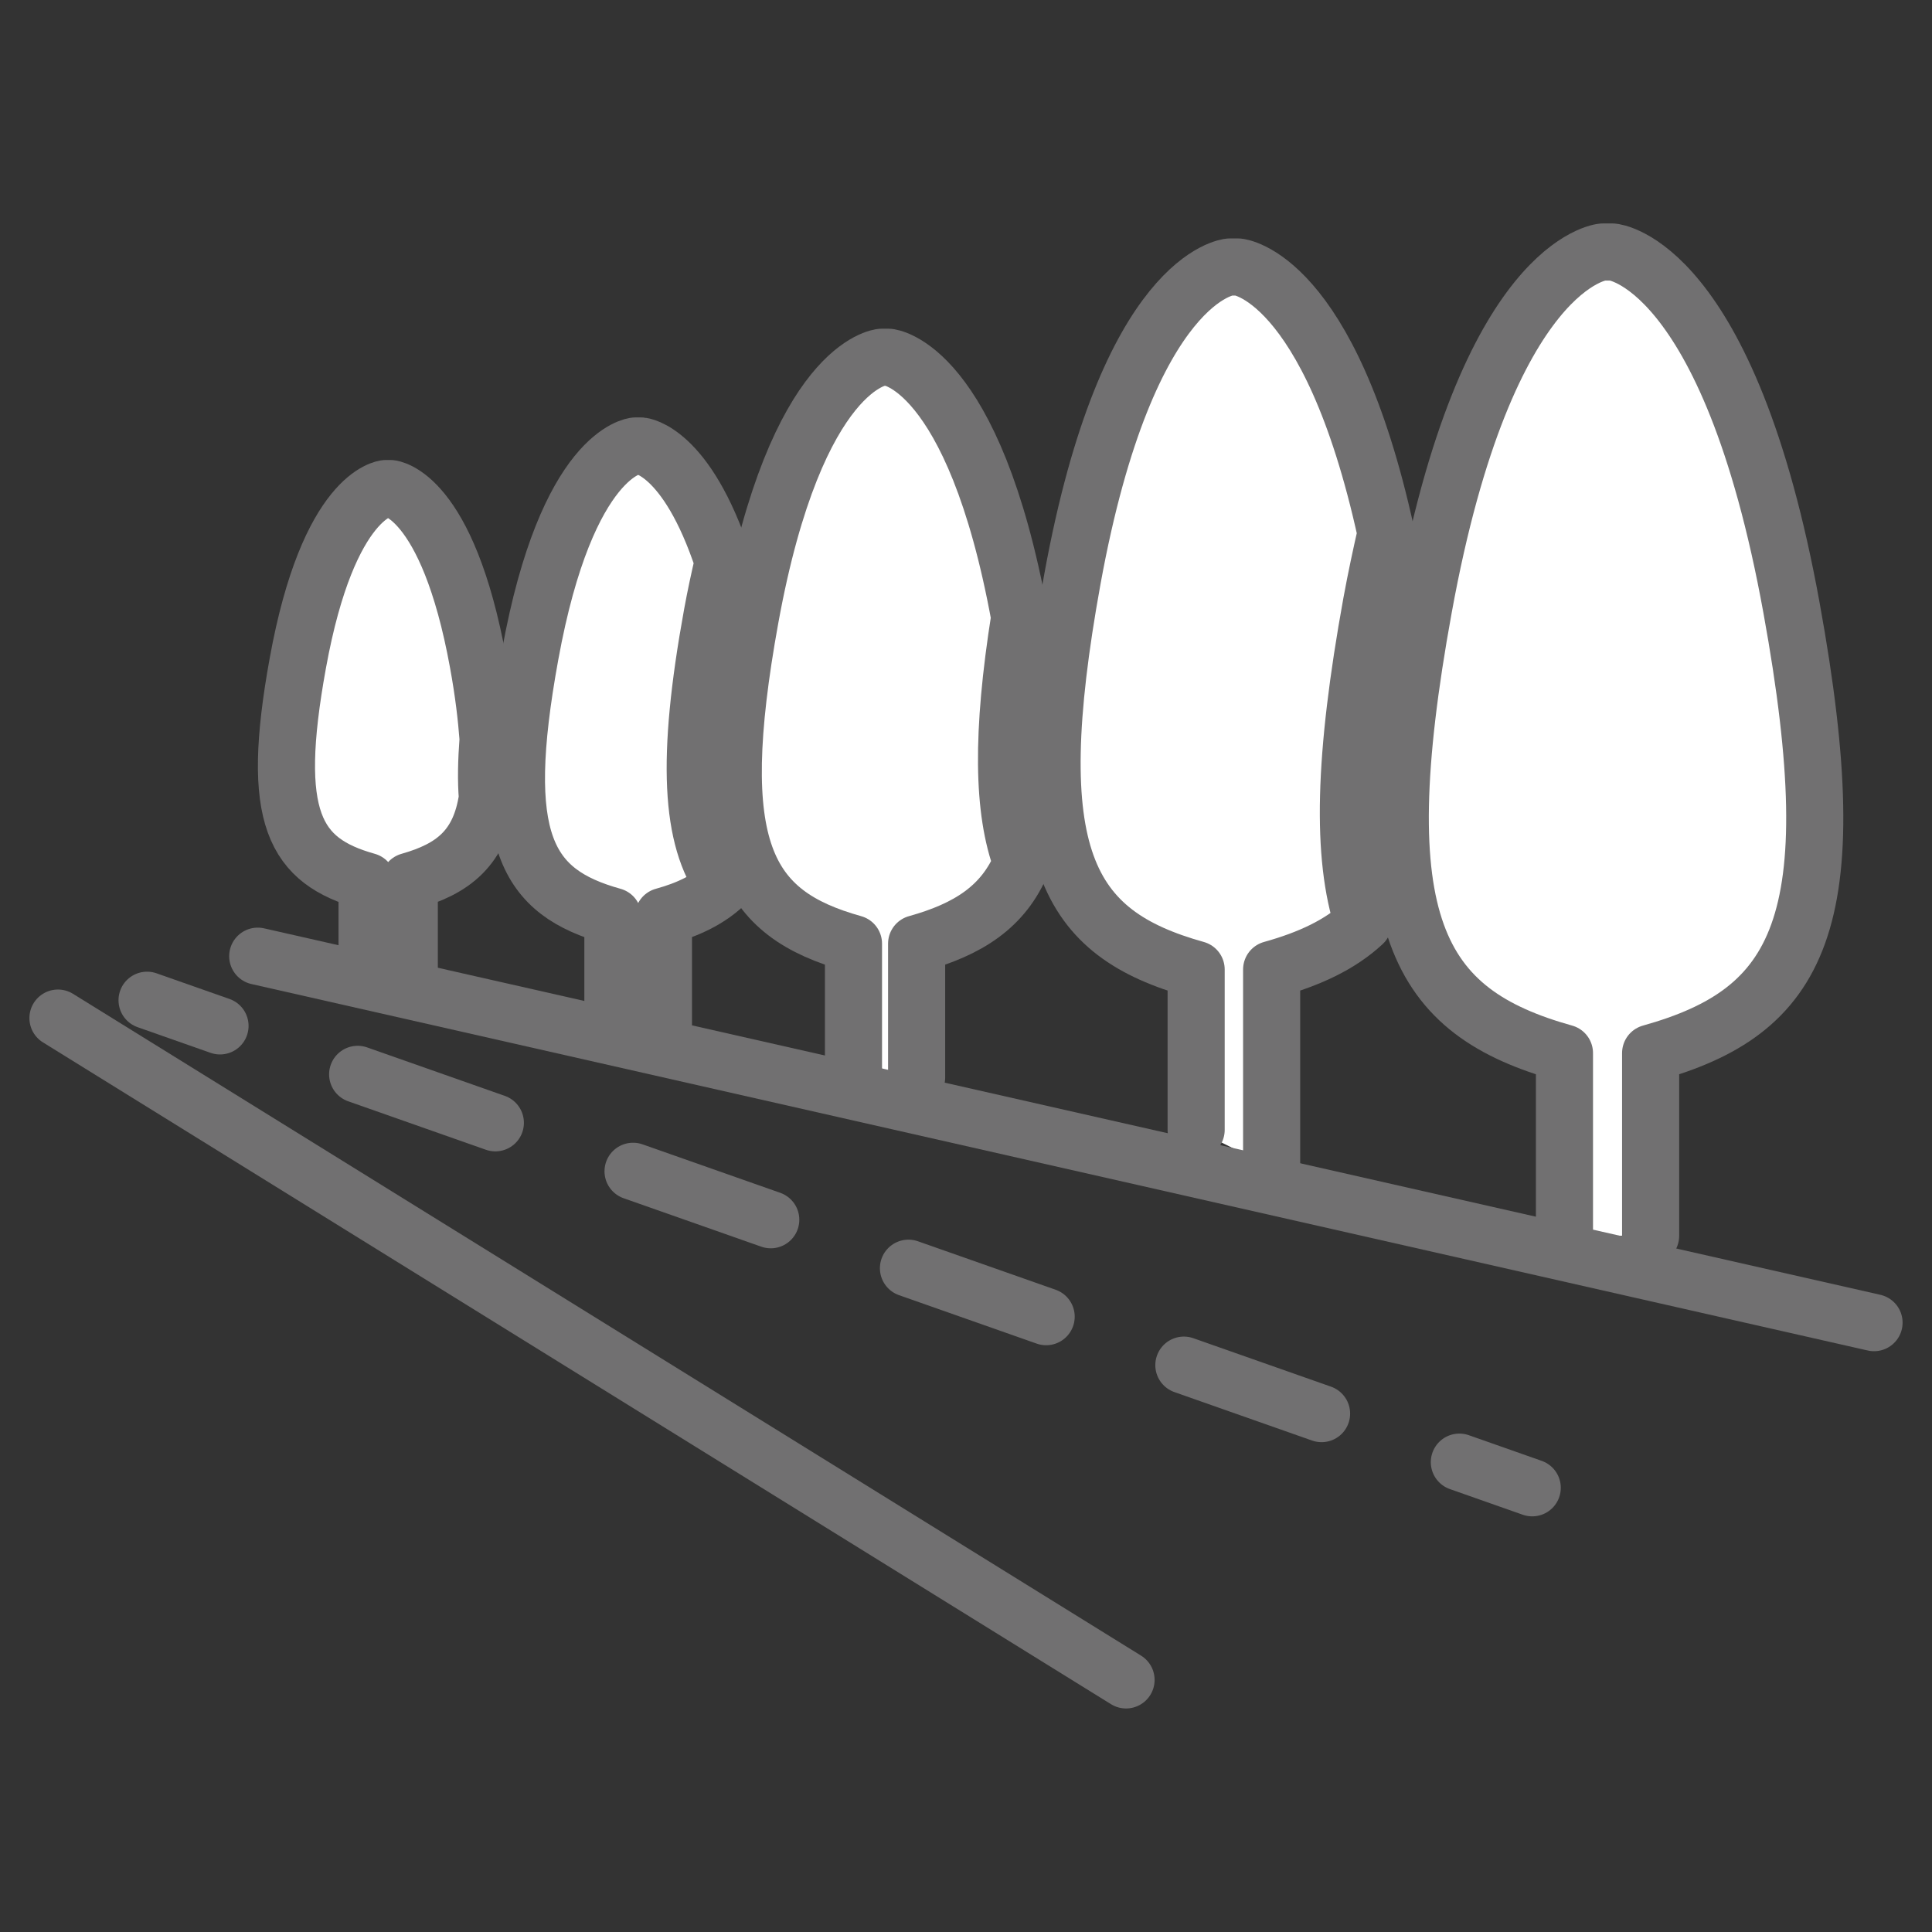 <?xml version="1.0" encoding="utf-8"?>
<!-- Generator: Adobe Illustrator 16.0.0, SVG Export Plug-In . SVG Version: 6.00 Build 0)  -->
<!DOCTYPE svg PUBLIC "-//W3C//DTD SVG 1.1//EN" "http://www.w3.org/Graphics/SVG/1.1/DTD/svg11.dtd">
<svg version="1.1" id="Layer_1" xmlns="http://www.w3.org/2000/svg" xmlns:xlink="http://www.w3.org/1999/xlink" x="0px" y="0px"
	 width="25px" height="25px" viewBox="0 0 25 25" enable-background="new 0 0 25 25" xml:space="preserve">
<rect x="0" y="0" width="25" height="25" fill="#333333" stroke="none"/>
<g>
	<g>
		
			<path fill="#FFFFFF" stroke="#717071" stroke-width="0.739" stroke-linecap="round" stroke-linejoin="round" stroke-miterlimit="10" d="
			M6.307,10.324c-0.096,0.646-0.438,0.918-1.011,1.08v1.158H4.75v-1.158C3.811,11.141,3.488,10.59,3.854,8.58
			c0.399-2.197,1.137-2.258,1.137-2.258h0.031h0.031c0,0,0.736,0.061,1.135,2.258c0.07,0.383,0.106,0.697,0.128,0.982
			C6.294,9.85,6.289,10.105,6.307,10.324z"/>
		
			<path fill="#FFFFFF" stroke="#717071" stroke-width="0.739" stroke-linecap="round" stroke-linejoin="round" stroke-miterlimit="10" d="
			M7.931,13.248v-1.391c-1.124-0.313-1.511-0.971-1.071-3.383c0.479-2.631,1.361-2.703,1.361-2.703h0.037h0.038
			c0,0,0.587,0.049,1.063,1.498C9.31,7.48,9.261,7.703,9.216,7.949c-0.342,1.879-0.281,2.904,0.154,3.504
			c-0.2,0.186-0.457,0.314-0.785,0.404v1.391"/>
		
			<path fill="#FFFFFF" stroke="#717071" stroke-width="0.739" stroke-linecap="round" stroke-linejoin="round" stroke-miterlimit="10" d="
			M11.044,13.943v-1.732C9.644,11.82,9.162,11,9.708,7.994c0.598-3.281,1.698-3.371,1.698-3.371h0.046h0.047
			c0,0,1.099,0.092,1.696,3.365c-0.238,1.506-0.225,2.502,0.027,3.176c-0.237,0.572-0.694,0.861-1.361,1.047v1.732"/>
		
			<path fill="#FFFFFF" stroke="#717071" stroke-width="0.739" stroke-linecap="round" stroke-linejoin="round" stroke-miterlimit="10" d="
			M15.478,14.621v-2.076c-1.679-0.469-2.255-1.451-1.601-5.053c0.716-3.93,2.033-4.037,2.033-4.037h0.056h0.057
			c0,0,1.181,0.102,1.912,3.445c-0.064,0.281-0.128,0.578-0.188,0.904c-0.362,1.996-0.392,3.281-0.108,4.143
			c-0.299,0.277-0.692,0.461-1.184,0.598v2.561"/>
		
			<path fill="#FFFFFF" stroke="#717071" stroke-width="0.739" stroke-linecap="round" stroke-linejoin="round" stroke-miterlimit="10" d="
			M20.244,15.992v-2.365c-1.914-0.535-2.571-1.658-1.823-5.762c0.815-4.482,2.317-4.604,2.317-4.604h0.063h0.066
			c0,0,1.501,0.121,2.315,4.604c0.747,4.105,0.09,5.227-1.823,5.762v2.365"/>
		<g>
			
				<line fill="#FFFFFF" stroke="#717071" stroke-width="0.739" stroke-linecap="round" stroke-linejoin="round" stroke-miterlimit="10" x1="24.25" y1="17.115" x2="3.335" y2="12.373"/>
			
				<line fill="#FFFFFF" stroke="#717071" stroke-width="0.739" stroke-linecap="round" stroke-linejoin="round" stroke-miterlimit="10" x1="0.75" y1="13.174" x2="14.571" y2="21.738"/>
		</g>
	</g>
	<g>
		<line fill="#FFFFFF" x1="1.903" y1="12.943" x2="19.827" y2="19.252"/>
		<g>
			
				<line fill="none" stroke="#717071" stroke-width="0.739" stroke-linecap="round" stroke-linejoin="round" x1="1.903" y1="12.943" x2="2.847" y2="13.275"/>
			
				<line fill="none" stroke="#717071" stroke-width="0.739" stroke-linecap="round" stroke-linejoin="round" stroke-dasharray="1.889,1.889" x1="4.628" y1="13.902" x2="17.993" y2="18.606"/>
			
				<line fill="none" stroke="#717071" stroke-width="0.739" stroke-linecap="round" stroke-linejoin="round" x1="18.884" y1="18.92" x2="19.827" y2="19.252"/>
		</g>
	</g>
</g>
</svg>
